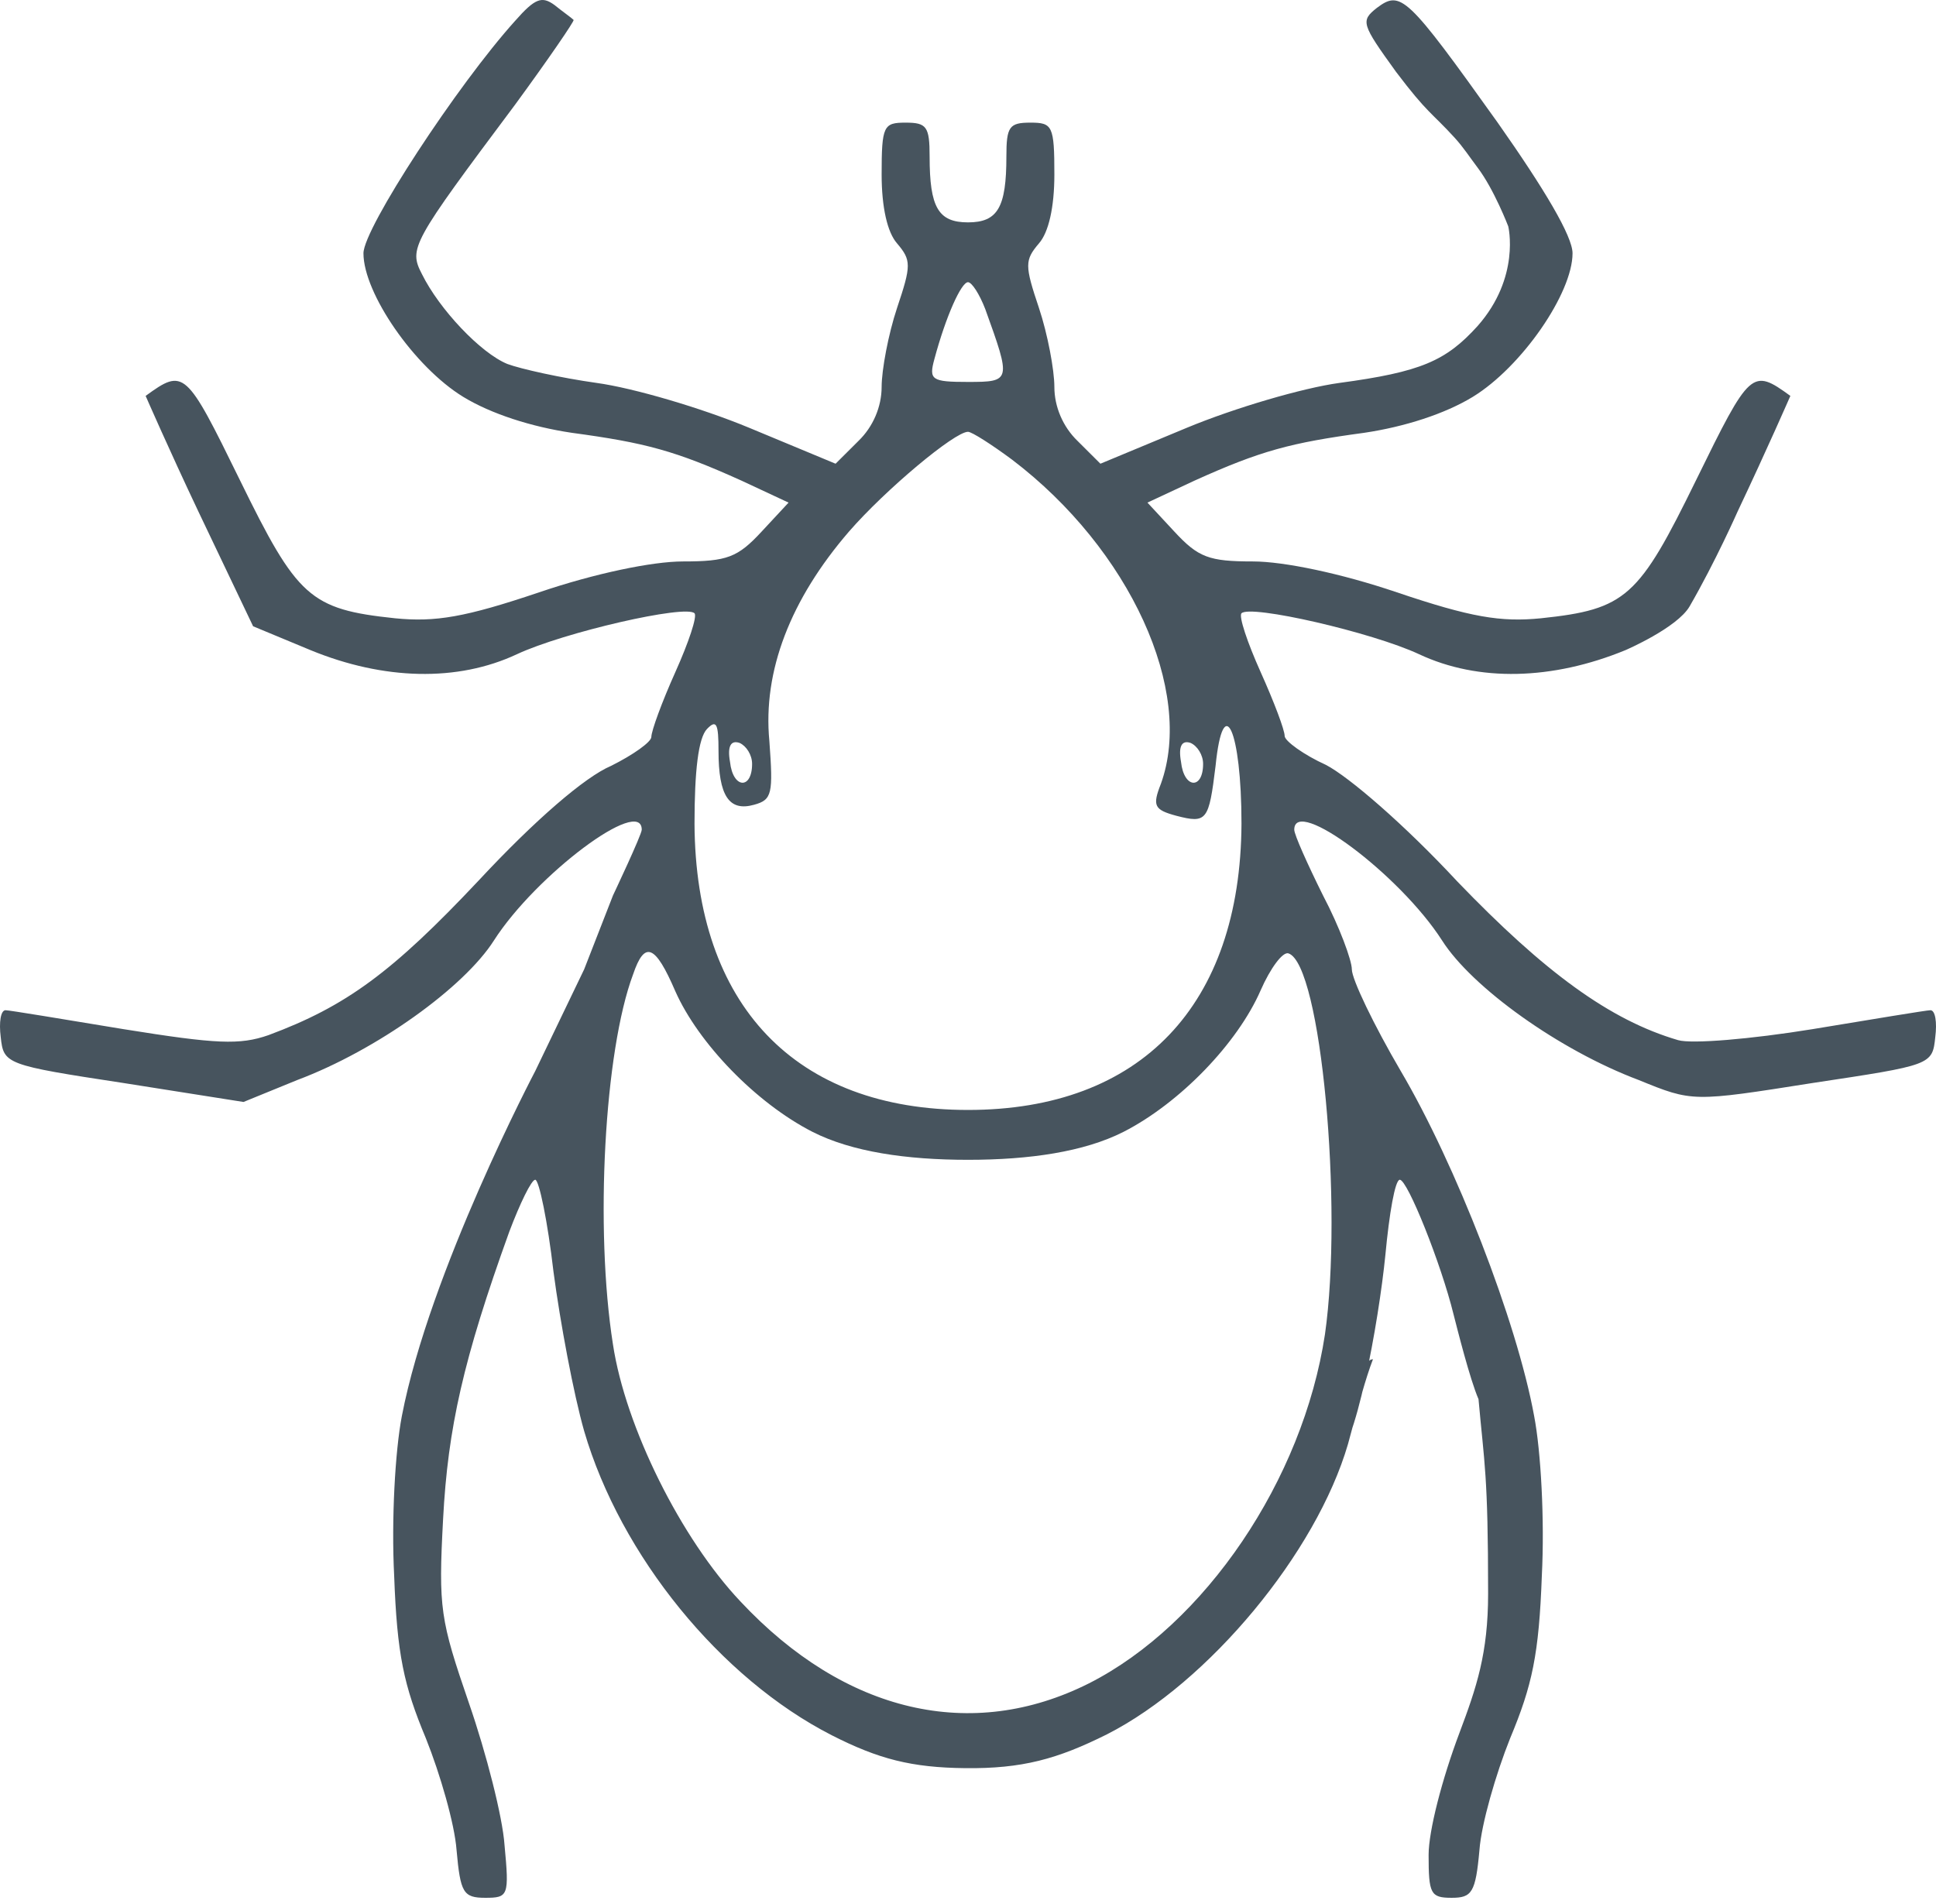 <svg width="121" height="119" viewBox="0 0 121 119" fill="none" xmlns="http://www.w3.org/2000/svg">
<path d="M32.192 1.307C28.594 5.297 22.716 14.274 22.716 15.832C22.716 18.326 25.895 22.939 28.954 24.809C30.693 25.869 33.212 26.679 35.731 27.053C40.349 27.677 42.208 28.175 46.346 30.045L49.285 31.417L47.605 33.225C46.106 34.845 45.447 35.095 42.688 35.095C40.769 35.095 37.17 35.843 33.691 37.027C29.073 38.586 27.214 38.897 24.695 38.648C19.358 38.087 18.578 37.339 14.98 29.983C11.621 23.126 11.501 23.001 9.102 24.747C9.102 24.747 10.541 28.05 12.401 31.978L15.819 39.147L19.418 40.643C23.976 42.513 28.594 42.638 32.312 40.892C35.251 39.521 42.868 37.775 43.407 38.336C43.587 38.523 43.047 40.144 42.208 42.014C41.368 43.884 40.709 45.692 40.709 46.066C40.709 46.378 39.569 47.188 38.19 47.874C36.57 48.56 33.452 51.24 29.913 55.043C24.515 60.778 21.637 62.898 16.779 64.705C14.98 65.329 13.54 65.266 7.723 64.331C3.944 63.708 0.586 63.147 0.346 63.147C0.046 63.147 -0.074 63.895 0.046 64.83C0.226 66.513 0.346 66.576 7.723 67.698L15.219 68.882L18.578 67.511C23.556 65.641 29.014 61.713 30.873 58.783C33.512 54.669 40.109 49.744 40.109 51.864C40.109 52.175 38.309 55.978 38.309 55.978L36.51 60.591L33.452 66.95C33.452 66.95 26.855 79.48 25.115 88.519C24.695 90.7 24.456 95.002 24.635 98.493C24.815 103.417 25.235 105.35 26.615 108.654C27.514 110.898 28.414 114.015 28.534 115.636C28.774 118.316 28.953 118.628 30.333 118.628C31.772 118.628 31.832 118.503 31.532 115.324C31.413 113.579 30.393 109.589 29.313 106.472C27.514 101.236 27.394 100.55 27.694 94.939C27.994 89.267 28.953 84.965 31.832 76.986C32.492 75.24 33.212 73.744 33.452 73.744C33.691 73.744 34.231 76.363 34.591 79.48C35.011 82.659 35.851 87.147 36.51 89.454C38.789 97.246 45.027 104.914 51.984 108.467C54.922 109.963 56.975 110.487 60.321 110.524C63.877 110.564 66.078 109.963 69.196 108.404C75.553 105.163 82.271 97.059 84.25 90.264C84.909 87.833 85.331 86.212 85.81 84.965C85.21 84.965 85.21 86.461 85.21 85.277C85.21 83.906 82.332 91.511 83.411 91.199C84.671 90.887 86.169 82.659 86.589 78.42C86.829 75.864 87.189 73.744 87.488 73.744C87.968 73.744 90.067 78.981 90.847 82.16C91.087 83.095 91.868 86.212 92.407 87.459C92.768 91.511 93.007 92.133 93.007 99.615C93.007 103.355 92.286 105.475 91.207 108.342C90.127 111.21 89.288 114.451 89.288 115.947C89.288 118.379 89.408 118.628 90.727 118.628C91.987 118.628 92.226 118.316 92.466 115.636C92.586 114.015 93.486 110.898 94.385 108.654C95.765 105.35 96.185 103.417 96.365 98.493C96.544 95.002 96.305 90.7 95.885 88.519C94.805 82.597 90.967 72.747 87.548 66.95C85.869 64.082 84.49 61.214 84.49 60.591C84.49 60.03 83.71 57.91 82.691 55.978C81.731 54.045 80.891 52.175 80.891 51.864C80.891 49.744 87.488 54.669 90.127 58.783C91.987 61.713 97.444 65.641 102.422 67.511C105.781 68.882 105.781 68.882 113.277 67.698C120.714 66.576 120.774 66.576 120.954 64.83C121.074 63.895 120.954 63.147 120.654 63.147C120.414 63.147 117.056 63.708 113.277 64.331C109.439 64.955 105.721 65.266 104.881 65.017C100.623 63.77 96.544 60.778 91.087 55.105C87.788 51.552 84.31 48.56 82.87 47.812C81.491 47.188 80.291 46.316 80.291 46.004C80.291 45.63 79.632 43.884 78.792 42.014C77.953 40.144 77.413 38.523 77.593 38.336C78.132 37.775 85.749 39.521 88.688 40.892C92.406 42.638 97.024 42.513 101.582 40.643C101.582 40.643 104.822 39.249 105.602 37.9C107.222 35.095 108.599 31.978 108.599 31.978C110.459 28.05 111.898 24.747 111.898 24.747C109.499 23.001 109.379 23.126 106.02 29.983C102.422 37.339 101.642 38.087 96.305 38.648C93.786 38.897 91.927 38.586 87.308 37.027C83.83 35.843 80.231 35.095 78.312 35.095C75.553 35.095 74.894 34.845 73.394 33.225L71.715 31.417L74.654 30.045C78.792 28.175 80.651 27.677 85.269 27.053C87.788 26.679 90.307 25.869 92.046 24.809C95.105 22.939 98.284 18.326 98.284 15.832C98.284 14.773 96.544 11.843 93.606 7.666C87.908 -0.313 87.548 -0.625 86.049 0.497C85.029 1.307 85.089 1.494 87.249 4.487C89.228 7.105 89.458 7.014 90.908 8.601C91.467 9.213 91.844 9.808 92.346 10.471C93.383 11.84 94.266 14.149 94.266 14.149C94.266 14.149 95.045 17.328 92.346 20.383C90.367 22.565 88.808 23.25 83.71 23.936C81.431 24.248 77.173 25.495 74.174 26.741L68.776 28.986L67.337 27.552C66.437 26.679 65.898 25.432 65.898 24.186C65.898 23.126 65.478 20.882 64.938 19.261C64.038 16.58 64.038 16.269 64.938 15.209C65.538 14.523 65.898 12.965 65.898 10.908C65.898 7.853 65.778 7.666 64.398 7.666C63.079 7.666 62.899 7.915 62.899 9.785C62.899 12.965 62.359 13.9 60.5 13.9C58.641 13.9 58.101 12.965 58.101 9.785C58.101 7.915 57.921 7.666 56.602 7.666C55.222 7.666 55.102 7.853 55.102 10.908C55.102 12.965 55.462 14.523 56.062 15.209C56.962 16.269 56.962 16.58 56.062 19.261C55.522 20.882 55.102 23.126 55.102 24.186C55.102 25.432 54.563 26.679 53.663 27.552L52.224 28.986L46.826 26.741C43.827 25.495 39.569 24.248 37.29 23.936C35.071 23.625 32.552 23.064 31.712 22.752C30.033 22.066 27.454 19.323 26.375 17.141C25.535 15.521 25.715 15.209 32.192 6.544C34.291 3.676 35.911 1.307 35.851 1.245C35.731 1.12 35.191 0.746 34.651 0.31C33.871 -0.251 33.452 -0.126 32.192 1.307ZM61.58 19.323C63.199 23.811 63.199 23.874 60.5 23.874C58.221 23.874 58.041 23.749 58.401 22.44C59.121 19.759 60.08 17.64 60.5 17.64C60.74 17.64 61.22 18.388 61.58 19.323ZM63.259 28.736C70.636 34.347 74.654 43.199 72.555 48.996C72.015 50.368 72.135 50.617 73.514 50.991C75.434 51.49 75.553 51.303 75.973 47.874C76.453 43.136 77.593 45.63 77.593 51.49C77.533 62.835 71.295 69.381 60.5 69.381C49.705 69.381 43.467 62.835 43.407 51.49C43.407 48.186 43.647 46.129 44.187 45.568C44.787 44.944 44.907 45.256 44.907 46.939C44.907 49.744 45.566 50.742 47.126 50.305C48.265 49.994 48.325 49.62 48.085 46.316C47.666 41.952 49.405 37.464 53.063 33.225C55.342 30.606 59.66 26.991 60.5 26.991C60.74 26.991 61.999 27.801 63.259 28.736ZM47.006 47.749C47.006 49.37 45.806 49.308 45.626 47.625C45.447 46.627 45.686 46.253 46.226 46.44C46.646 46.627 47.006 47.188 47.006 47.749ZM75.194 47.749C75.194 49.37 73.994 49.308 73.814 47.625C73.634 46.627 73.874 46.253 74.414 46.44C74.834 46.627 75.194 47.188 75.194 47.749ZM42.208 61.962C43.647 65.204 47.246 68.944 50.784 70.752C53.243 71.999 56.65 72.498 60.5 72.498C64.35 72.498 67.757 71.999 70.216 70.752C73.754 68.944 77.353 65.204 78.792 61.9C79.392 60.529 80.172 59.469 80.531 59.594C82.57 60.279 83.95 75.428 82.81 83.407C81.431 92.508 75.314 101.547 68.057 105.225C60.74 108.903 52.823 107.095 46.286 100.113C42.568 96.186 39.089 89.204 38.309 84.03C37.17 76.799 37.77 65.703 39.569 60.903C40.289 58.783 40.948 59.033 42.208 61.962Z" fill="#47545E"/>
</svg>
